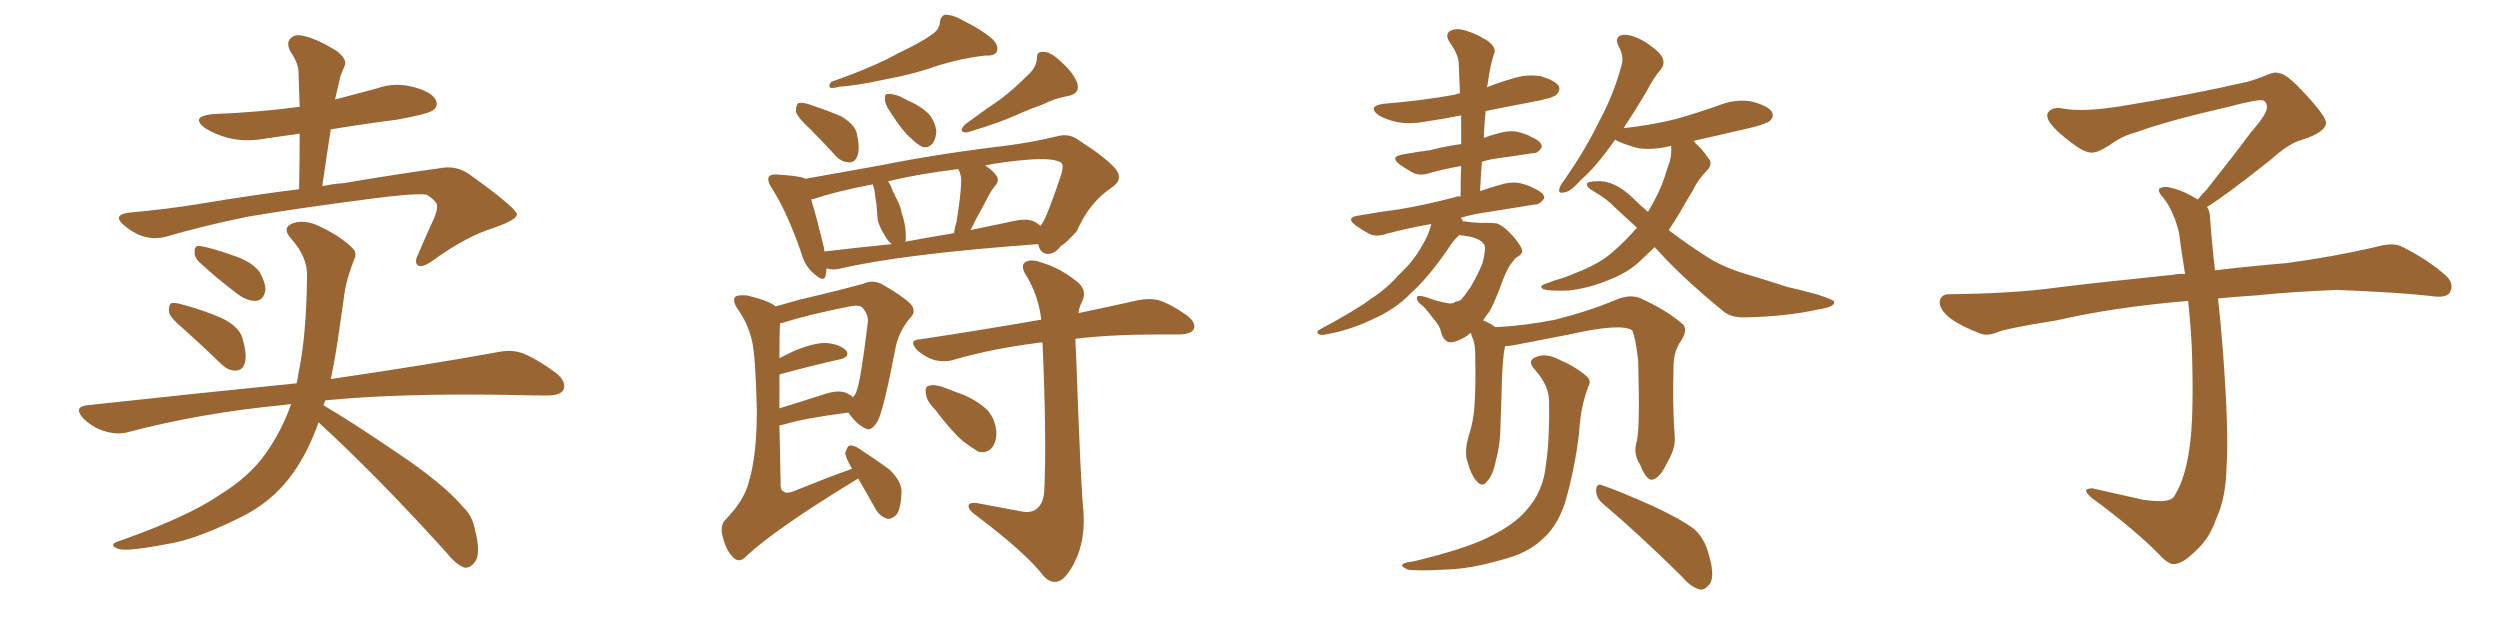 <svg xmlns="http://www.w3.org/2000/svg" xmlns:xlink="http://www.w3.org/1999/xlink" width="600" height="150"><path fill="#996633" padding="10" d="M44.24 79.10L44.24 79.10Q41.02 76.46 40.58 75L40.58 75Q40.43 73.39 41.02 72.80L41.02 72.80Q41.89 72.51 43.80 73.10L43.80 73.10Q48.78 74.41 53.17 76.32L53.17 76.32Q57.71 78.52 58.30 81.59L58.30 81.59Q59.33 85.25 58.74 87.16L58.74 87.16Q58.15 88.92 56.69 88.92L56.69 88.92Q54.79 89.06 53.03 87.30L53.03 87.30Q48.34 82.76 44.24 79.10ZM47.61 62.70L47.61 62.70Q46.58 61.52 46.73 60.50L46.73 60.50Q46.58 58.89 47.90 59.03L47.90 59.03Q50.39 59.33 56.54 61.52L56.54 61.52Q60.35 62.84 62.26 65.19L62.26 65.19Q63.72 67.82 63.72 69.58L63.72 69.58Q63.28 72.07 61.38 72.22L61.38 72.22Q59.03 72.22 56.69 70.31L56.69 70.31Q52.00 66.80 47.61 62.70ZM76.46 101.37L76.46 101.37Q73.24 110.45 68.26 116.16L68.26 116.16Q63.57 121.58 56.40 124.80L56.40 124.80Q46.73 129.49 40.43 130.52L40.43 130.52Q31.20 132.28 28.86 131.84L28.86 131.84Q26.51 131.25 27.39 130.37L27.39 130.37Q28.13 129.93 30.03 129.35L30.03 129.35Q45.41 123.78 52.44 118.95L52.44 118.95Q59.91 114.40 63.87 108.69L63.87 108.69Q67.68 103.27 69.87 96.97L69.87 96.97Q68.41 97.12 67.38 97.27L67.38 97.27Q47.90 99.17 30.76 103.71L30.76 103.71Q28.13 104.44 24.90 103.42L24.90 103.42Q22.12 102.54 19.92 100.34L19.92 100.34Q17.58 97.71 20.80 97.27L20.80 97.27Q47.75 94.34 71.19 91.99L71.19 91.99Q71.48 90.67 71.63 89.65L71.63 89.65Q73.54 80.42 73.68 66.65L73.68 66.65Q73.97 61.82 69.87 57.28L69.87 57.28Q67.38 54.49 70.61 53.47L70.61 53.47Q73.24 52.73 76.46 54.20L76.46 54.20Q81.74 56.69 84.52 59.47L84.52 59.47Q85.84 60.64 84.96 62.40L84.96 62.40Q82.91 67.53 82.47 71.92L82.47 71.92Q82.03 74.71 81.59 77.93L81.59 77.93Q80.71 84.67 79.39 90.97L79.39 90.97Q104.30 87.30 119.38 84.52L119.38 84.52Q122.75 83.79 125.54 84.81L125.54 84.81Q129.05 86.28 133.45 89.50L133.45 89.50Q136.08 91.70 135.21 93.60L135.21 93.60Q134.47 94.92 131.25 94.92L131.25 94.92Q127.15 94.92 122.31 94.78L122.31 94.78Q95.80 94.34 78.08 96.09L78.08 96.09Q77.78 96.68 77.64 97.27L77.64 97.27Q84.38 101.22 95.36 108.69L95.36 108.69Q106.49 116.16 111.04 121.58L111.04 121.58Q113.38 123.78 113.96 127.00L113.96 127.00Q115.58 133.15 113.82 135.06L113.82 135.06Q112.79 136.38 111.47 136.23L111.47 136.23Q109.42 135.50 107.23 132.71L107.23 132.71Q90.53 114.26 76.46 101.37ZM80.42 23.88L80.42 23.88L80.42 23.88Q85.40 22.56 90.38 21.24L90.38 21.24Q94.92 19.63 99.46 20.95L99.46 20.95Q103.71 22.12 104.59 24.02L104.59 24.02Q105.32 25.49 103.86 26.51L103.86 26.51Q102.54 27.39 95.36 28.71L95.36 28.71Q87.30 29.74 79.39 31.05L79.39 31.05Q78.37 37.50 77.34 44.68L77.34 44.68Q80.13 44.09 82.47 43.95L82.47 43.95Q95.51 41.75 106.20 40.28L106.20 40.28Q109.72 39.70 112.94 42.04L112.94 42.04Q123.93 49.95 124.07 51.42L124.07 51.42Q124.07 52.73 118.65 54.64L118.65 54.64Q111.91 56.69 103.86 62.55L103.86 62.55Q101.37 64.31 100.34 63.72L100.34 63.72Q99.32 62.99 100.34 61.08L100.34 61.08Q102.25 56.54 104.15 52.44L104.15 52.44Q105.03 50.24 104.88 49.66L104.88 49.66Q105.18 48.49 102.39 46.73L102.39 46.73Q99.61 46.29 88.62 47.75L88.62 47.75Q70.61 50.10 59.47 52.00L59.47 52.00Q49.37 54.05 39.70 56.84L39.70 56.84Q34.57 58.15 29.74 54.05L29.74 54.05Q26.66 51.42 31.49 50.98L31.49 50.98Q39.84 50.24 47.90 48.93L47.90 48.93Q61.08 46.73 71.78 45.41L71.78 45.41Q71.92 38.38 71.92 32.08L71.92 32.08Q67.82 32.67 63.72 33.25L63.72 33.25Q58.89 34.13 54.79 33.11L54.79 33.11Q51.56 32.23 49.22 30.76L49.22 30.76Q45.56 27.98 50.98 27.39L50.98 27.39Q62.11 26.95 71.92 25.63L71.92 25.63Q71.78 21.09 71.63 16.99L71.63 16.99Q71.48 14.94 69.58 12.16L69.58 12.16Q68.70 10.11 69.73 9.23L69.73 9.23Q70.75 8.06 72.95 8.64L72.95 8.64Q76.17 9.38 80.71 12.16L80.71 12.16Q83.35 14.21 82.76 15.67L82.76 15.67Q82.32 16.70 81.74 18.16L81.74 18.16Q81.30 19.92 80.71 22.56L80.71 22.56Q80.57 23.29 80.42 23.88ZM223.54 8.35L223.54 8.35Q225.44 7.18 225.59 5.27L225.59 5.27Q225.73 3.96 226.76 3.52L226.76 3.52Q228.52 3.52 230.42 4.54L230.42 4.54Q235.99 7.32 238.33 9.52L238.33 9.52Q239.79 11.13 239.21 12.45L239.21 12.45Q238.62 13.48 236.43 13.33L236.43 13.33Q231.15 13.92 225.29 15.67L225.29 15.67Q219.73 17.72 212.55 19.04L212.55 19.04Q205.08 20.65 201.42 20.80L201.42 20.80Q199.95 21.24 199.37 21.09L199.37 21.09Q198.63 20.65 199.51 19.63L199.51 19.63Q209.62 16.11 215.92 12.60L215.92 12.60Q221.19 10.11 223.54 8.35ZM194.38 30.91L194.38 30.91Q191.46 28.27 191.02 26.81L191.02 26.81Q191.02 25.20 191.60 24.76L191.60 24.76Q192.33 24.46 194.24 25.05L194.24 25.05Q198.19 26.37 201.71 27.83L201.71 27.83Q205.08 29.74 205.66 32.08L205.66 32.08Q206.40 35.60 205.81 37.35L205.81 37.35Q205.22 38.96 203.91 38.96L203.91 38.96Q201.86 38.96 200.39 37.21L200.39 37.21Q197.17 33.69 194.38 30.91ZM213.72 26.95L213.72 26.95Q212.40 25.05 212.40 24.02L212.40 24.02Q212.26 22.71 212.84 22.56L212.84 22.56Q213.87 22.41 215.63 23.00L215.63 23.00Q216.94 23.58 217.97 24.17L217.97 24.17Q220.75 25.34 222.66 27.10L222.66 27.10Q224.27 28.71 224.71 31.35L224.71 31.35Q224.71 33.11 223.83 34.42L223.83 34.42Q222.66 35.74 221.19 35.16L221.19 35.16Q220.02 34.57 218.55 33.11L218.55 33.11Q216.50 31.35 213.72 26.95ZM246.53 18.16L246.53 18.16Q248.73 16.26 248.88 13.92L248.88 13.92Q248.73 12.30 250.49 12.45L250.49 12.45Q252.25 12.45 254.59 14.79L254.59 14.79Q257.52 17.29 258.54 19.92L258.54 19.92Q259.28 22.41 256.49 23.00L256.49 23.00Q253.13 23.58 250.34 25.05L250.34 25.05Q246.97 26.22 243.75 27.69L243.75 27.69Q239.50 29.59 232.03 31.79L232.03 31.79Q229.83 31.79 231.59 29.88L231.59 29.88Q236.13 26.51 240.23 23.73L240.23 23.73Q243.31 21.39 246.53 18.16ZM198.34 64.45L198.34 64.45Q198.34 65.33 198.19 65.92L198.19 65.92Q197.90 68.12 195.12 65.48L195.12 65.48Q193.21 63.87 192.33 60.79L192.33 60.79Q188.96 50.98 185.30 45.26L185.30 45.26Q183.98 43.36 184.57 42.33L184.57 42.33Q185.16 41.75 186.62 41.89L186.62 41.89Q191.60 42.19 193.07 42.77L193.07 42.77Q193.07 42.77 193.21 42.92L193.21 42.92Q200.54 41.60 211.23 39.70L211.23 39.70Q225.15 36.91 241.11 35.01L241.11 35.01Q248.00 34.13 253.86 32.67L253.86 32.67Q256.64 31.93 258.98 33.69L258.98 33.69Q265.58 37.94 267.77 40.58L267.77 40.58Q269.68 43.07 266.89 44.97L266.89 44.97Q261.47 48.49 258.40 55.52L258.40 55.52Q255.62 58.59 254.59 59.03L254.59 59.03Q253.27 60.94 251.37 60.94L251.37 60.94Q249.61 60.79 249.17 58.59L249.17 58.59Q216.80 60.94 201.71 64.45L201.71 64.45Q199.95 64.89 198.63 64.45L198.63 64.45Q198.49 64.45 198.34 64.45ZM248.73 53.47L248.73 53.47Q249.17 53.76 249.76 54.20L249.76 54.20Q249.90 53.91 250.05 53.76L250.05 53.76Q251.37 51.86 254.59 42.19L254.59 42.19Q255.47 39.55 254.59 38.96L254.59 38.96Q252.39 37.79 246.09 38.38L246.09 38.38Q240.82 38.82 236.43 39.70L236.43 39.70Q238.04 40.72 239.06 42.04L239.06 42.04Q240.09 43.36 238.62 44.82L238.62 44.82Q237.45 46.44 236.87 47.75L236.87 47.75Q235.40 50.54 234.08 52.88L234.08 52.88Q233.50 54.20 232.91 55.22L232.91 55.22Q237.74 54.20 242.72 53.17L242.72 53.17Q246.83 52.15 248.73 53.47ZM217.24 58.01L217.24 58.01Q222.80 56.98 228.96 55.96L228.96 55.96Q229.10 54.79 229.54 53.32L229.54 53.32Q230.57 47.31 230.71 43.21L230.71 43.21Q230.57 41.60 229.98 40.58L229.98 40.58Q220.31 41.75 213.13 43.51L213.13 43.51Q213.87 44.53 214.31 46.00L214.31 46.00Q214.75 46.58 214.89 47.17L214.89 47.17Q216.21 49.51 216.36 50.98L216.36 50.98Q217.53 54.20 217.38 57.71L217.38 57.71Q217.24 57.86 217.24 58.01ZM197.90 60.35L197.90 60.35Q205.22 59.47 214.01 58.59L214.01 58.59Q213.13 57.86 212.55 56.84L212.55 56.84Q211.08 54.64 210.64 52.73L210.64 52.73Q210.50 50.98 210.35 49.07L210.35 49.07Q210.06 47.31 209.91 45.85L209.91 45.85Q209.62 44.82 209.47 44.24L209.47 44.24Q200.98 45.85 195.26 47.75L195.26 47.75Q194.82 47.75 194.68 47.90L194.68 47.90Q195.85 51.56 197.75 59.47L197.75 59.47Q197.75 59.91 197.90 60.35ZM205.96 114.84L205.96 114.84Q186.18 126.86 179.15 133.45L179.15 133.45Q177.54 135.21 176.07 133.89L176.07 133.89Q174.32 132.28 173.44 128.76L173.44 128.76Q172.71 126.12 174.17 124.66L174.17 124.66Q178.71 119.97 179.74 115.58L179.74 115.58Q181.64 109.28 181.64 98.58L181.64 98.58Q181.35 85.40 180.47 81.74L180.47 81.74Q179.44 77.49 177.10 74.27L177.10 74.27Q175.63 72.07 176.51 71.19L176.51 71.19Q177.10 70.75 179.30 70.90L179.30 70.90Q184.72 72.22 186.18 73.54L186.18 73.54Q188.67 72.80 191.89 71.92L191.89 71.92Q197.46 70.61 201.56 69.58L201.56 69.58Q204.79 68.70 207.13 68.12L207.13 68.12Q209.18 67.09 211.52 68.12L211.52 68.12Q216.65 71.04 218.55 72.95L218.55 72.95Q220.02 74.71 218.55 76.17L218.55 76.17Q215.92 79.25 215.04 82.91L215.04 82.91L215.04 82.91Q212.11 98.29 210.64 101.07L210.64 101.07Q209.03 103.71 207.71 102.83L207.71 102.83Q205.52 101.81 203.61 99.02L203.61 99.02Q193.21 100.34 188.38 101.81L188.38 101.81Q187.65 101.95 187.06 102.10L187.06 102.10Q187.21 108.11 187.35 115.58L187.35 115.58Q187.21 117.77 188.09 117.92L188.09 117.92Q188.53 118.51 189.99 118.07L189.99 118.07Q199.51 114.26 204.49 112.50L204.49 112.50Q202.88 109.72 202.88 108.69L202.88 108.69Q203.32 107.08 203.91 106.93L203.91 106.93Q204.93 106.79 206.40 107.81L206.40 107.81Q210.21 110.30 213.43 112.65L213.43 112.65Q216.50 115.58 216.36 118.21L216.36 118.21Q216.21 122.02 215.19 123.49L215.19 123.49Q214.01 124.66 212.99 124.51L212.99 124.51Q211.08 123.93 210.06 122.02L210.06 122.02Q207.86 118.07 205.96 114.84ZM187.06 89.94L187.06 89.94Q187.06 93.46 187.06 98.00L187.06 98.00Q191.89 96.53 197.75 94.63L197.75 94.63Q201.27 93.46 203.17 94.34L203.17 94.34Q204.20 94.78 204.64 95.36L204.64 95.36Q205.37 94.63 205.52 94.04L205.52 94.04Q206.54 91.70 208.30 77.20L208.30 77.20Q208.45 75.59 206.98 73.83L206.98 73.83Q206.25 73.10 203.91 73.54L203.91 73.54Q193.65 75.59 187.79 77.49L187.79 77.49Q187.35 77.49 187.21 77.64L187.21 77.64Q187.06 79.83 187.06 85.99L187.06 85.99Q188.67 85.11 190.58 84.23L190.58 84.23Q195.56 82.18 198.34 82.32L198.34 82.32Q201.56 82.62 203.03 84.08L203.03 84.08Q204.20 85.69 201.42 86.28L201.42 86.28Q195.41 87.60 187.35 89.79L187.35 89.79Q187.06 89.79 187.06 89.94ZM245.21 122.75L245.21 122.75Q247.41 123.19 248.73 122.17L248.73 122.17Q250.49 120.85 250.63 117.63L250.63 117.63Q251.22 105.18 250.20 82.18L250.20 82.18Q249.46 82.18 248.88 82.32L248.88 82.32Q238.33 83.64 229.10 86.28L229.10 86.28Q227.05 87.01 224.27 86.43L224.27 86.43Q221.92 85.69 220.02 83.94L220.02 83.94Q217.97 81.59 220.75 81.45L220.75 81.45Q236.28 79.10 249.61 76.76L249.61 76.76Q249.76 76.76 249.90 76.76L249.90 76.76Q249.32 71.34 246.53 66.50L246.53 66.50Q244.92 64.16 245.80 63.13L245.80 63.13Q247.12 61.96 249.90 62.99L249.90 62.99Q254.44 64.31 258.40 67.53L258.40 67.53Q261.04 69.58 259.72 72.36L259.72 72.36Q258.98 73.68 258.84 75.15L258.84 75.15Q267.19 73.39 273.05 72.07L273.05 72.07Q275.83 71.48 278.17 72.07L278.17 72.07Q281.25 73.10 284.91 75.73L284.91 75.73Q287.11 77.49 286.52 78.96L286.52 78.96Q285.94 80.13 283.30 80.27L283.30 80.27Q280.81 80.27 278.47 80.27L278.47 80.27Q266.60 80.27 258.11 81.30L258.11 81.30Q258.11 82.91 258.25 84.81L258.25 84.81Q259.42 117.48 260.01 122.46L260.01 122.46Q260.45 128.61 258.69 133.15L258.69 133.15Q257.23 136.82 255.32 138.72L255.32 138.72Q252.98 140.77 250.63 138.43L250.63 138.43Q246.24 132.71 234.38 123.78L234.38 123.78Q232.62 122.61 232.47 121.58L232.47 121.58Q232.32 120.56 234.23 120.70L234.23 120.70Q239.79 121.73 245.21 122.75ZM224.41 98.29L224.41 98.29L224.41 98.29Q222.36 96.24 222.22 94.48L222.22 94.48Q221.92 92.72 222.95 92.58L222.95 92.58Q224.27 92.14 226.61 93.02L226.61 93.02Q228.22 93.60 229.69 94.19L229.69 94.19Q233.20 95.36 235.99 97.56L235.99 97.56Q238.48 99.46 239.06 102.98L239.06 102.98Q239.36 105.32 238.33 107.08L238.33 107.08Q237.01 108.98 234.81 108.40L234.81 108.40Q233.06 107.37 231.15 105.91L231.15 105.91Q228.52 103.71 224.41 98.29ZM397.12 59.33L397.12 59.33Q396.83 59.47 396.83 59.62L396.83 59.62Q395.51 60.79 394.04 62.26L394.04 62.26Q390.97 65.33 385.99 67.24L385.99 67.24Q381.45 69.14 376.46 69.73L376.46 69.73Q371.92 69.87 370.46 69.43L370.46 69.43Q369.14 68.70 370.90 68.12L370.90 68.12Q373.10 67.24 375.29 66.65L375.29 66.65Q376.90 66.06 378.22 65.48L378.22 65.48Q383.64 63.43 386.87 60.64L386.87 60.64Q390.09 57.86 392.87 54.64L392.87 54.64Q389.94 52.00 387.60 49.80L387.60 49.80Q385.69 47.75 382.62 46.00L382.62 46.00Q380.71 44.97 380.86 44.09L380.86 44.09Q381.15 43.51 383.35 43.51L383.35 43.51Q387.45 43.21 391.99 47.61L391.99 47.61Q393.75 49.37 395.51 50.83L395.51 50.83Q398.29 46.29 399.61 42.19L399.61 42.19Q400.20 40.14 400.78 38.67L400.78 38.67Q401.22 36.77 401.07 35.01L401.07 35.01Q396.97 36.04 393.31 35.60L393.31 35.60Q390.38 34.86 388.18 33.84L388.18 33.84Q387.74 33.54 387.60 33.54L387.60 33.54Q387.01 34.42 386.57 35.01L386.57 35.01Q382.76 40.28 379.54 43.07L379.54 43.07Q376.90 46.00 375.59 46.14L375.59 46.14Q373.83 46.58 374.27 45.26L374.27 45.26Q374.41 44.53 375.44 43.21L375.44 43.21Q380.42 36.04 383.64 29.44L383.64 29.44Q387.30 22.71 389.21 15.53L389.21 15.53Q389.79 13.48 388.48 11.13L388.48 11.13Q387.30 8.79 389.50 8.35L389.50 8.35Q391.70 8.20 394.92 10.11L394.92 10.11Q398.44 12.45 399.02 13.92L399.02 13.92Q399.61 15.38 398.58 16.70L398.58 16.70Q396.97 18.46 395.07 22.12L395.07 22.12Q392.29 26.81 389.65 30.76L389.65 30.76Q396.39 30.03 402.25 28.56L402.25 28.56Q407.37 27.10 412.35 25.34L412.35 25.34Q416.31 23.73 420.26 24.32L420.26 24.32Q424.22 25.34 425.24 26.81L425.24 26.81Q425.83 27.98 424.80 29.00L424.80 29.00Q423.93 29.74 419.82 30.76L419.82 30.76Q412.65 32.37 406.35 33.84L406.35 33.84Q406.79 33.98 406.93 34.42L406.93 34.42Q408.40 35.60 409.86 37.79L409.86 37.79Q411.33 39.26 409.57 41.02L409.57 41.02Q407.52 43.07 406.20 45.85L406.20 45.85Q404.74 48.19 403.27 50.83L403.27 50.83Q401.95 53.03 400.49 55.22L400.49 55.22Q404.88 58.59 409.28 61.38L409.28 61.38Q413.38 64.16 419.97 66.06L419.97 66.06Q423.49 67.09 428.91 68.85L428.91 68.85Q432.71 69.73 435.94 70.61L435.94 70.61Q440.04 71.92 440.19 72.36L440.19 72.36Q440.48 73.68 436.38 74.27L436.38 74.27Q428.47 76.03 418.36 76.17L418.36 76.17Q414.99 76.17 413.09 74.27L413.09 74.27Q405.32 67.97 399.46 61.82L399.46 61.82Q398.14 60.35 397.12 59.33ZM392.87 105.76L392.87 105.76Q393.60 102.54 393.16 86.57L393.16 86.57Q392.58 81.15 391.70 79.25L391.70 79.25L391.70 79.25Q388.92 77.49 376.61 80.27L376.61 80.27Q370.61 81.45 362.99 82.91L362.99 82.91Q362.11 83.06 361.23 83.06L361.23 83.06Q360.50 86.13 360.35 95.36L360.35 95.36Q360.21 99.46 360.06 103.86L360.06 103.86Q359.91 107.23 359.03 110.45L359.03 110.45Q358.30 114.11 356.84 115.58L356.84 115.58Q355.81 117.04 354.49 115.58L354.49 115.58Q353.03 114.11 352.00 110.16L352.00 110.16Q351.56 107.81 352.44 104.74L352.44 104.74Q353.76 100.78 353.91 96.68L353.91 96.68Q354.20 92.58 354.05 85.11L354.05 85.11Q354.05 82.91 353.61 81.59L353.61 81.59Q353.17 80.71 353.03 79.83L353.03 79.83Q352.59 80.13 352.15 80.57L352.15 80.57Q348.78 82.62 347.46 82.03L347.46 82.03Q346.29 81.45 345.85 79.69L345.85 79.69Q345.56 78.22 344.24 76.76L344.24 76.76Q342.48 74.41 341.46 73.39L341.46 73.39Q339.70 72.22 340.14 71.19L340.14 71.19Q340.72 70.61 344.38 72.07L344.38 72.07Q346.73 72.66 347.61 72.80L347.61 72.80Q348.78 72.95 349.37 72.36L349.37 72.36Q350.10 72.36 350.68 71.92L350.68 71.92Q351.56 70.90 352.88 68.99L352.88 68.99Q354.79 65.77 355.81 63.13L355.81 63.13Q356.69 59.62 356.25 58.74L356.25 58.74Q355.37 57.42 353.03 56.84L353.03 56.84Q351.27 56.54 350.24 56.40L350.24 56.40Q348.63 57.86 347.61 59.62L347.61 59.62Q342.77 66.65 338.67 70.31L338.67 70.31Q334.86 74.27 329.44 76.61L329.44 76.61Q324.02 79.25 318.16 80.27L318.16 80.27Q316.99 80.57 316.41 80.13L316.41 80.13Q315.82 79.69 316.70 79.10L316.70 79.10Q325.49 74.41 329.15 71.63L329.15 71.63Q332.96 69.14 335.74 65.92L335.74 65.92Q339.26 62.70 341.16 59.18L341.16 59.18Q342.92 56.40 343.51 53.76L343.51 53.76Q337.65 54.79 332.81 56.10L332.81 56.10Q330.32 56.98 328.56 56.10L328.56 56.10Q326.95 55.22 325.49 54.20L325.49 54.20Q322.71 52.15 326.22 51.71L326.22 51.71Q331.20 50.83 335.74 50.24L335.74 50.24Q342.04 49.22 349.22 47.31L349.22 47.31Q349.95 47.02 350.54 47.17L350.54 47.17Q350.54 43.07 350.68 39.84L350.68 39.84Q346.44 40.58 343.36 41.46L343.36 41.46Q340.87 42.33 339.11 41.46L339.11 41.46Q337.50 40.58 336.04 39.55L336.04 39.55Q333.40 37.65 336.62 37.06L336.62 37.06Q339.99 36.47 343.21 36.04L343.21 36.04Q346.58 35.16 350.68 34.57L350.68 34.57Q350.68 30.91 350.68 27.69L350.68 27.69Q346.29 28.56 342.33 29.15L342.33 29.15Q338.53 29.88 335.30 29.30L335.30 29.30Q332.67 28.71 330.91 27.69L330.91 27.69Q327.98 25.49 332.08 24.90L332.08 24.90Q341.31 24.17 349.22 22.71L349.22 22.71Q349.80 22.41 350.39 22.41L350.39 22.41Q350.24 18.60 350.10 15.38L350.10 15.38Q350.10 13.18 347.90 10.11L347.90 10.11Q346.88 8.50 347.75 7.62L347.75 7.62Q348.63 6.88 350.39 7.03L350.39 7.03Q353.17 7.47 356.84 9.67L356.84 9.67Q358.89 11.13 358.74 12.45L358.74 12.45Q358.30 13.62 357.86 15.38L357.86 15.38Q357.42 17.43 356.98 20.51L356.98 20.51Q356.84 20.80 356.84 20.95L356.84 20.95Q359.77 19.78 362.84 18.90L362.84 18.90Q366.36 17.72 369.87 18.31L369.87 18.31Q373.24 19.34 374.12 20.65L374.12 20.65Q374.56 21.68 373.54 22.71L373.54 22.71Q372.80 23.58 366.94 24.61L366.94 24.61Q361.52 25.63 356.54 26.66L356.54 26.66Q356.25 29.88 356.10 33.11L356.10 33.11Q358.01 32.37 360.35 31.79L360.35 31.79Q362.84 31.20 364.75 31.79L364.75 31.79Q366.80 32.37 367.38 32.81L367.38 32.81Q370.17 33.98 370.02 35.30L370.02 35.30Q369.14 36.91 367.82 36.77L367.82 36.77Q364.16 37.35 359.77 37.94L359.77 37.94Q357.57 38.23 355.66 38.82L355.66 38.82Q355.37 42.19 355.22 45.85L355.22 45.85Q357.86 44.97 360.94 44.09L360.94 44.09Q363.43 43.51 365.33 44.09L365.33 44.09Q367.38 44.68 367.97 45.12L367.97 45.12Q370.75 46.29 370.61 47.61L370.61 47.61Q369.43 49.22 368.41 49.07L368.41 49.07Q363.13 49.95 356.54 50.98L356.54 50.98Q353.32 51.42 350.54 52.29L350.54 52.29Q350.98 52.59 351.12 53.17L351.12 53.17Q351.27 53.03 351.71 53.17L351.71 53.17Q355.08 53.61 356.40 53.47L356.40 53.47Q358.15 53.47 359.18 53.61L359.18 53.61Q360.94 54.20 363.28 56.84L363.28 56.84Q365.48 59.47 365.33 60.50L365.33 60.50Q364.89 61.38 363.87 61.82L363.87 61.82Q363.28 62.40 362.26 63.87L362.26 63.87Q361.52 65.04 360.50 67.68L360.50 67.68Q358.89 72.22 357.42 74.85L357.42 74.85Q356.54 75.88 355.96 76.90L355.96 76.90Q357.57 77.49 358.89 78.52L358.89 78.52Q365.48 78.22 373.10 76.76L373.10 76.76Q381.30 74.71 387.89 71.92L387.89 71.92Q391.11 70.61 393.46 71.48L393.46 71.48Q400.05 74.41 404.00 77.93L404.00 77.93Q405.03 79.25 403.56 81.59L403.56 81.59Q401.81 84.08 401.66 87.30L401.66 87.30Q401.37 98.00 401.95 105.03L401.95 105.03L401.95 105.03Q402.10 107.67 400.20 110.89L400.20 110.89Q398.29 114.99 396.39 115.14L396.39 115.14Q395.07 115.14 393.60 111.47L393.60 111.47Q391.85 108.84 392.87 105.76ZM384.67 120.85L384.67 120.85Q383.06 119.53 383.06 117.63L383.06 117.63Q383.20 115.87 384.52 116.46L384.52 116.46Q388.77 117.92 396.68 121.44L396.68 121.44Q403.56 124.66 406.64 127.00L406.64 127.00Q408.98 129.20 409.86 132.28L409.86 132.28Q411.77 138.28 410.30 140.19L410.30 140.19Q409.13 141.65 408.11 141.50L408.11 141.50Q405.91 141.06 403.56 138.28L403.56 138.28Q393.16 128.03 384.67 120.85ZM371.78 96.68L371.78 96.68L371.78 96.68Q371.92 92.72 368.41 88.77L368.41 88.77Q366.21 86.43 368.99 85.55L368.99 85.55Q371.04 84.81 373.83 86.13L373.83 86.13Q378.52 88.18 380.86 90.38L380.86 90.38Q382.03 91.41 381.15 92.87L381.15 92.87Q379.83 96.53 379.39 99.76L379.39 99.76Q379.10 101.81 378.96 104.15L378.96 104.15Q377.93 112.65 375.59 120.70L375.59 120.70Q373.68 126.56 369.73 129.79L369.73 129.79Q366.36 132.86 360.50 134.33L360.50 134.33Q352.88 136.52 347.46 136.67L347.46 136.67Q339.99 137.11 337.79 136.67L337.79 136.67Q335.89 135.79 336.77 135.35L336.77 135.35Q337.35 134.91 339.11 134.77L339.11 134.77Q351.86 131.69 357.28 128.91L357.28 128.91Q363.28 125.98 366.06 122.75L366.06 122.75Q370.46 118.07 371.04 111.33L371.04 111.33Q371.92 105.47 371.78 96.68ZM529.69 49.66L529.69 49.66L529.69 49.66Q530.42 50.68 530.42 52.44L530.42 52.44Q530.71 56.54 531.30 62.26L531.30 62.26Q531.45 63.13 531.59 64.89L531.59 64.89Q538.62 64.01 548.88 63.13L548.88 63.13Q559.72 61.67 569.97 59.33L569.97 59.33Q573.93 58.15 576.12 59.03L576.12 59.03Q582.71 62.26 587.26 66.36L587.26 66.36Q589.01 68.26 587.99 70.17L587.99 70.17Q587.11 71.63 583.45 71.04L583.45 71.04Q575.54 70.17 560.89 69.58L560.89 69.58Q549.90 70.02 541.41 70.90L541.41 70.90Q536.87 71.19 532.32 71.63L532.32 71.63Q532.91 76.61 533.50 84.23L533.50 84.23Q534.96 103.86 534.38 111.91L534.38 111.91Q534.23 119.53 531.88 124.51L531.88 124.51Q530.27 129.20 527.20 131.98L527.20 131.98Q523.97 135.21 522.07 135.35L522.07 135.35Q520.75 135.64 518.85 133.74L518.85 133.74Q512.84 127.44 501.86 119.38L501.86 119.38Q500.54 118.21 500.68 117.63L500.68 117.63Q501.12 117.19 502.15 117.19L502.15 117.19Q508.15 118.51 514.45 119.97L514.45 119.97Q518.85 120.56 520.61 119.97L520.61 119.97Q521.63 119.68 522.07 118.65L522.07 118.65Q524.41 114.84 525.44 107.81L525.44 107.81Q526.61 100.20 526.03 83.35L526.03 83.35Q525.73 77.49 525.15 72.22L525.15 72.22Q507.57 73.68 493.51 76.90L493.51 76.90Q482.52 78.66 479.88 79.54L479.88 79.54Q477.25 80.71 475.49 80.13L475.49 80.13Q470.80 78.37 468.16 76.46L468.16 76.46Q465.38 74.27 465.53 72.36L465.53 72.36Q465.82 70.61 467.72 70.61L467.72 70.61Q483.25 70.46 493.80 68.99L493.80 68.99Q503.17 67.82 521.78 65.92L521.78 65.92Q522.95 65.63 524.41 65.77L524.41 65.77Q523.54 60.35 522.95 55.81L522.95 55.81Q521.78 50.98 519.43 47.75L519.43 47.75Q517.68 45.85 518.26 45.26L518.26 45.26Q519.43 44.53 521.19 45.12L521.19 45.12Q523.97 45.70 527.49 47.90L527.49 47.90Q528.22 46.88 529.54 45.56L529.54 45.56Q536.43 36.91 540.09 31.93L540.09 31.93Q544.04 27.39 544.04 25.93L544.04 25.93Q544.19 24.76 543.31 24.17L543.31 24.17Q542.58 23.58 534.23 25.78L534.23 25.78Q520.17 29.00 512.55 31.79L512.55 31.79Q509.47 32.52 506.25 34.86L506.25 34.86Q503.32 36.77 501.86 36.62L501.86 36.62Q500.24 36.62 497.17 34.28L497.17 34.28Q493.65 31.64 492.19 29.74L492.19 29.74Q491.02 28.13 491.46 27.10L491.46 27.10Q492.48 25.49 495.26 26.07L495.26 26.07Q499.66 26.95 509.03 25.49L509.03 25.49Q525.29 22.85 539.36 19.63L539.36 19.63Q541.99 18.90 544.34 17.87L544.34 17.87Q546.24 17.14 546.83 17.58L546.83 17.58Q548.44 17.29 553.27 22.56L553.27 22.56Q558.40 28.13 558.25 29.59L558.25 29.59Q557.96 31.79 552.54 33.54L552.54 33.54Q549.46 34.28 544.92 38.38L544.92 38.38Q534.23 46.88 529.69 49.66Z"/></svg>